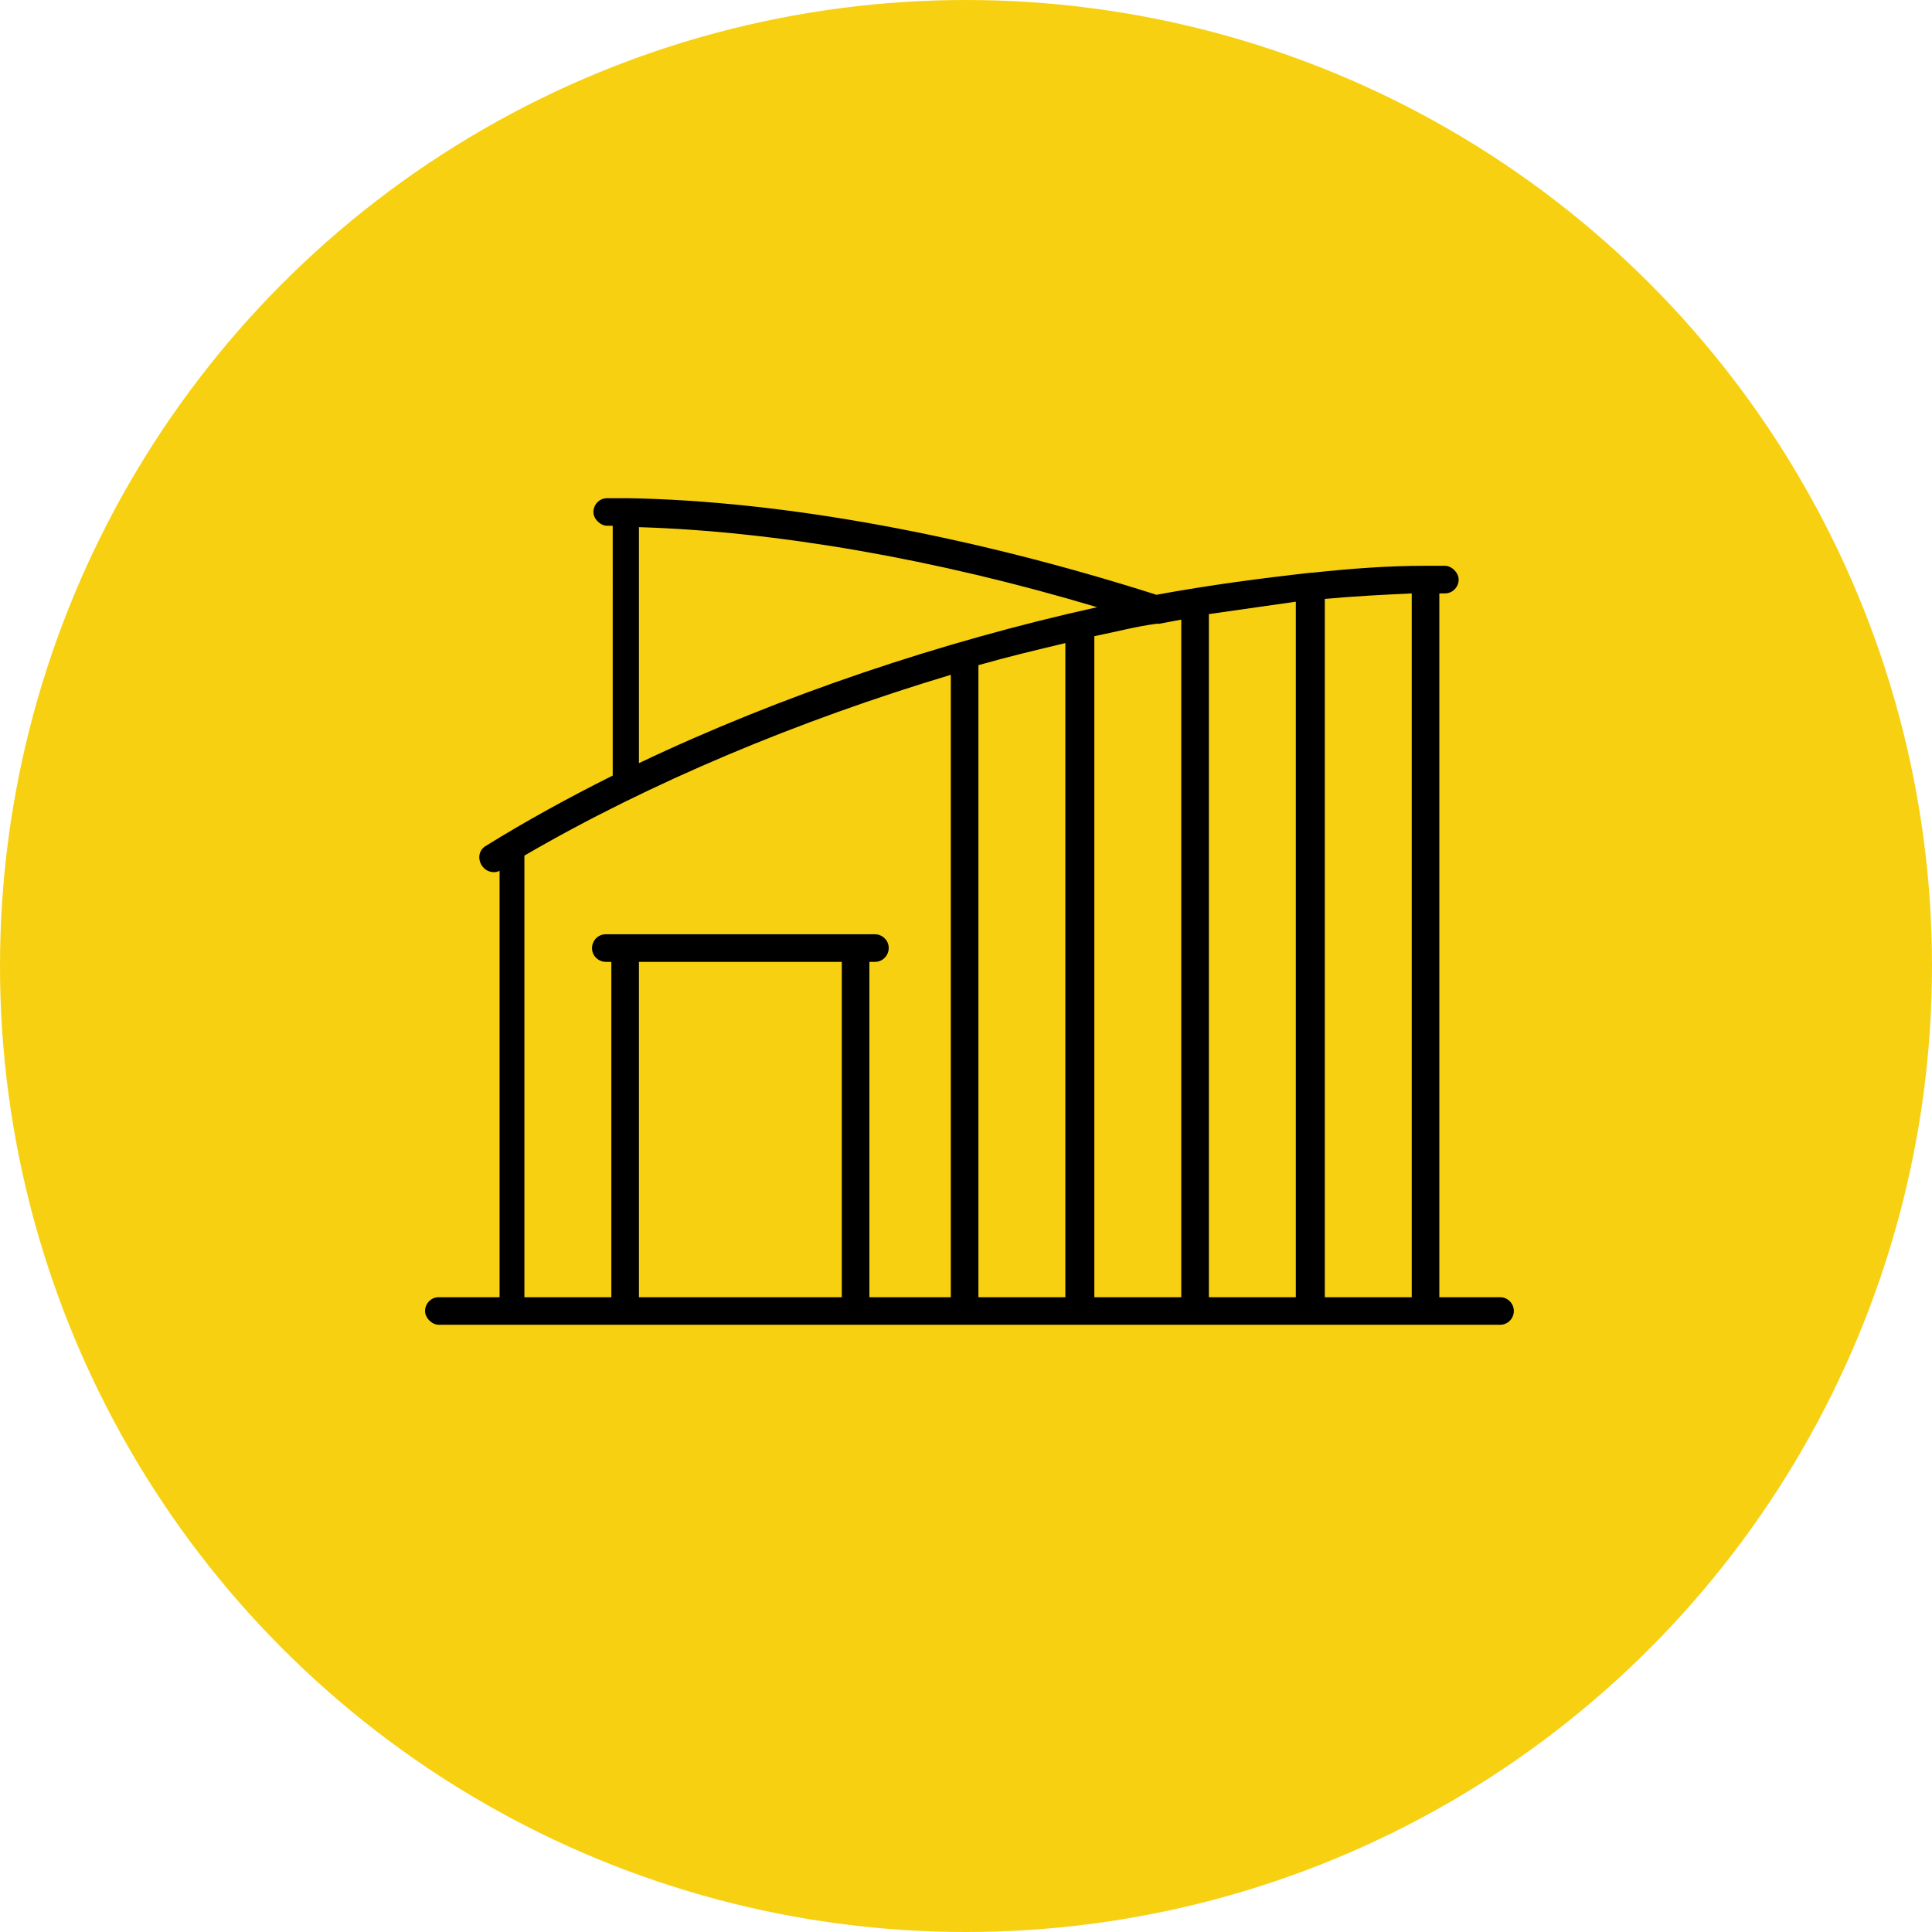 <?xml version="1.0" encoding="UTF-8"?>
<svg xmlns="http://www.w3.org/2000/svg" xmlns:xlink="http://www.w3.org/1999/xlink" version="1.1" id="Layer_1" x="0px" y="0px" viewBox="0 0 140 140" style="enable-background:new 0 0 140 140;" xml:space="preserve">
<style type="text/css">
	.st0{fill:#F7D012;}
</style>
<circle class="st0" cx="70" cy="70" r="70"></circle>
<path d="M108.7,94h-4.4V81.9V43c0.1,0,0.2,0,0.4,0c0.6,0,1-0.5,1-1s-0.5-1-1-1c-0.4,0-0.8,0-1.2,0h-0.1c-0.1,0-0.1,0-0.2,0  c-2.6,0-5.3,0.2-8.1,0.5l0,0H95c-3.6,0.4-7.4,0.9-11.2,1.6c-13.5-4.3-27-6.8-38.3-7h-0.1h-0.1c-0.4,0-0.9,0-1.3,0c-0.6,0-1,0.5-1,1  s0.5,1,1,1c0.1,0,0.2,0,0.4,0V49v7.2c-3.2,1.6-6.3,3.3-9.2,5.1c-0.5,0.3-0.6,0.9-0.3,1.4c0.2,0.3,0.5,0.5,0.9,0.5  c0.1,0,0.2,0,0.4-0.1V94h-4.4c-0.6,0-1,0.5-1,1s0.5,1,1,1H61h47.7c0.6,0,1-0.5,1-1S109.3,94,108.7,94z M46.3,49.1V38.2  c9.9,0.3,21.5,2.3,33.2,5.8c-11.3,2.5-22.9,6.4-33.2,11.3V49.1z M61,94H46.3V69.7H61V94z M68.9,94H63V69.7h0.4c0.6,0,1-0.5,1-1  c0-0.6-0.5-1-1-1H43.9c-0.6,0-1,0.5-1,1c0,0.6,0.5,1,1,1h0.4V94H38V62.2c0-0.1,0-0.1,0-0.2c9.1-5.3,19.9-9.8,30.9-13.1V94z M77.2,94  h-6.3V48.2c2.1-0.6,4.2-1.1,6.3-1.6V94z M85.6,94h-6.3V46.1c1.5-0.3,3-0.7,4.5-0.9c0.1,0,0.1,0,0.2,0c0.5-0.1,1.1-0.2,1.6-0.3  C85.6,44.9,85.6,94,85.6,94z M93.9,94h-6.3V44.5c2.1-0.3,4.2-0.6,6.3-0.9V94z M102.3,81.9V94H96V43.4c2.2-0.2,4.2-0.3,6.3-0.4V81.9z  "></path>
</svg>
